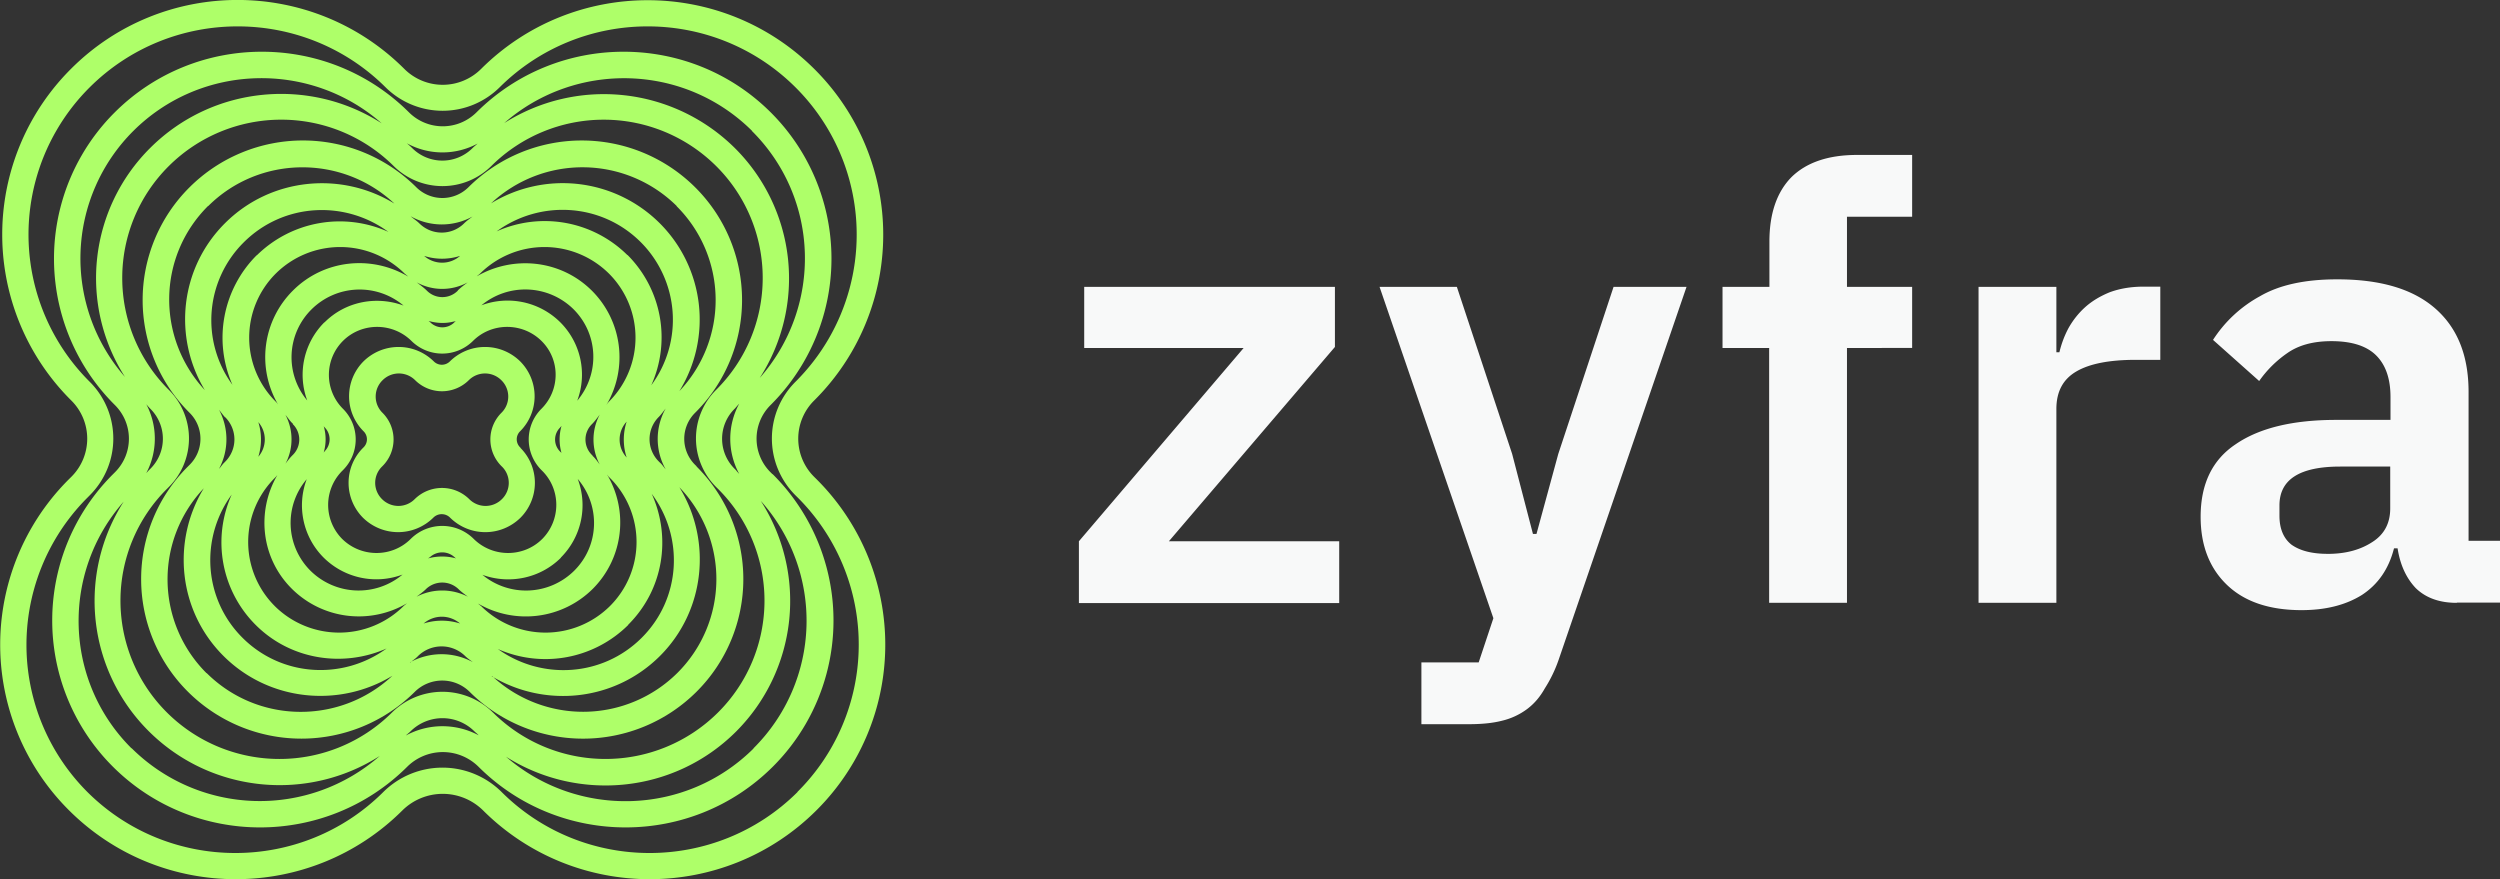 <svg width="91" height="32" fill="none" xmlns="http://www.w3.org/2000/svg"><rect width="100%" height="100%" fill="#333333" stroke="none"/><g clip-path="url(#clip0_2506_11826)"><path d="M39.272 21.952v-2.25l5.997-7.036h-5.804v-2.223h9.126v2.186l-6.044 7.073h6.2v2.25h-9.475zm19.46-11.509h2.657L56.74 24a4.905 4.905 0 01-.508 1.056c-.175.313-.387.56-.646.754a2.49 2.49 0 01-.904.422c-.35.092-.766.129-1.236.129h-1.707v-2.25h2.085l.535-1.608-4.143-12.06h2.814l2.012 6.08.757 2.912h.129l.793-2.911 2.012-6.08zm5.675 2.223H62.7v-2.223h1.707V8.79c0-1.01.267-1.791.793-2.333.545-.542 1.347-.817 2.39-.817h2.012v2.25H67.23v2.553h2.372v2.223H67.23v9.277h-2.833v-9.268l.01-.009zm7.612 9.277v-11.5h2.833v2.38h.11c.075-.313.185-.607.333-.883.166-.293.37-.55.618-.771.25-.22.545-.395.886-.533.35-.128.757-.202 1.218-.202h.618v2.664h-.886c-.96 0-1.679.137-2.168.422-.489.285-.729.735-.729 1.369v7.054H72.02zm17.403 0c-.618 0-1.117-.175-1.486-.533-.35-.367-.572-.854-.664-1.451h-.13c-.193.753-.58 1.313-1.171 1.699-.59.367-1.32.551-2.196.551-1.181 0-2.086-.312-2.722-.927-.637-.616-.95-1.443-.95-2.471 0-1.194.424-2.076 1.282-2.645.858-.588 2.076-.882 3.654-.882h1.975v-.836c0-.643-.166-1.148-.508-1.497-.341-.35-.886-.533-1.642-.533-.665 0-1.2.147-1.615.441a4.07 4.07 0 00-1.015 1.01l-1.68-1.497a4.722 4.722 0 011.708-1.589c.71-.413 1.642-.615 2.814-.615 1.569 0 2.75.349 3.562 1.056.812.707 1.218 1.718 1.218 3.04v5.42h1.153v2.25H89.44l-.018.009zm-4.697-1.782c.637 0 1.172-.138 1.615-.423.443-.275.664-.689.664-1.23v-1.525h-1.817c-1.477 0-2.215.468-2.215 1.414v.377c0 .468.148.827.443 1.056.314.22.747.33 1.31.33z" fill="#F8F9F9"/><path fill-rule="evenodd" clip-rule="evenodd" d="M29.712 17.433l-.074-.073a1.956 1.956 0 010-2.784 8.504 8.504 0 000-12.068c-3.35-3.334-8.775-3.334-12.125 0a1.978 1.978 0 01-2.796 0C11.368-.836 5.933-.836 2.593 2.498a8.515 8.515 0 000 12.078 1.956 1.956 0 010 2.784l-.074.073a8.504 8.504 0 000 12.069c3.35 3.334 8.775 3.334 12.125 0a2.09 2.09 0 012.943 0c3.35 3.334 8.775 3.334 12.125 0a8.504 8.504 0 000-12.069zm-.683 11.398c-2.971 2.958-7.797 2.958-10.768 0a3.056 3.056 0 00-4.31 0c-2.97 2.958-7.796 2.958-10.768 0a7.578 7.578 0 01.01-10.727l.073-.074a2.917 2.917 0 000-4.133 7.559 7.559 0 010-10.719c2.972-2.957 7.797-2.957 10.769 0a2.95 2.95 0 004.152 0c2.98-2.957 7.797-2.957 10.768 0a7.559 7.559 0 010 10.719 2.917 2.917 0 000 4.133l.074.073a7.559 7.559 0 010 10.72v.008z" fill="#AEFF69"/><path fill-rule="evenodd" clip-rule="evenodd" d="M28.116 17.259l-.065-.065a1.724 1.724 0 010-2.452 7.515 7.515 0 000-10.655c-2.953-2.939-7.75-2.939-10.704 0-.683.68-1.78.68-2.463 0-2.953-2.939-7.751-2.939-10.704 0a7.515 7.515 0 000 10.655c.683.68.683 1.773 0 2.452l-.065.065a7.515 7.515 0 000 10.654c2.953 2.94 7.751 2.94 10.704 0a1.844 1.844 0 012.602 0c2.953 2.94 7.751 2.94 10.704 0a7.515 7.515 0 000-10.654h-.01zm-10.169 8.68a2.615 2.615 0 00-3.682 0 5.805 5.805 0 01-8.184 0 5.741 5.741 0 010-8.148l.064-.064a2.497 2.497 0 000-3.536 5.741 5.741 0 010-8.147 5.805 5.805 0 018.185 0 2.526 2.526 0 003.553 0 5.805 5.805 0 018.184 0 5.741 5.741 0 010 8.147 2.497 2.497 0 000 3.536l.065.064a5.741 5.741 0 010 8.147 5.805 5.805 0 01-8.185 0zM5.324 17.221a2.68 2.68 0 000-2.508c.046.055.092.11.148.166.609.606.609 1.58 0 2.186l-.065.064s-.055.064-.083.092zm21.481-.092l-.064-.064a1.536 1.536 0 010-2.186c.055-.056.11-.129.166-.184a2.668 2.668 0 000 2.553c-.037-.036-.074-.082-.11-.12h.008zm.563-12.363c2.482 2.47 2.565 6.402.286 8.992a6.69 6.69 0 00-.904-8.367 6.77 6.77 0 00-8.397-.91c2.593-2.268 6.551-2.176 9.024.285h-.009zm-9.984.46c-.055.054-.12.1-.184.165a1.553 1.553 0 01-2.196 0c-.065-.065-.13-.12-.194-.175a2.696 2.696 0 002.574.01zm-12.53-.46c2.482-2.47 6.45-2.553 9.042-.275-2.611-1.681-6.136-1.387-8.424.89a6.678 6.678 0 00-.923 8.34 6.552 6.552 0 01.314-8.964l-.01.01zm-.065 22.475c-2.473-2.461-2.565-6.401-.286-8.982a6.69 6.69 0 00.913 8.358c2.28 2.269 5.795 2.572 8.407.9a6.623 6.623 0 01-9.034-.285v.01zm9.984-.468c.055-.055.12-.101.175-.156a1.648 1.648 0 012.316 0c.056.055.111.092.157.147a2.79 2.79 0 00-2.648.009zm12.66.468c-2.473 2.462-6.413 2.554-9.015.303 2.611 1.654 6.108 1.35 8.378-.918a6.726 6.726 0 00.895-8.395 6.544 6.544 0 01-.267 9.01h.009z" fill="#AEFF69"/><path fill-rule="evenodd" clip-rule="evenodd" d="M25.357 16.974l-.056-.055a1.332 1.332 0 010-1.892 5.785 5.785 0 000-8.212 5.85 5.85 0 00-8.249 0 1.347 1.347 0 01-1.9 0 5.85 5.85 0 00-8.25 0 5.785 5.785 0 000 8.212 1.332 1.332 0 010 1.892l-.055.055a5.785 5.785 0 000 8.211 5.85 5.85 0 008.249 0 1.42 1.42 0 012.002 0 5.85 5.85 0 008.25 0 5.785 5.785 0 000-8.211h.009zm-.73-9.47a4.82 4.82 0 01.102 6.733 4.955 4.955 0 00-.72-6.117 5 5 0 00-6.136-.717 4.876 4.876 0 016.764.101h-.01zm-7.114 14.558s-.073-.055-.11-.092a3.457 3.457 0 004.17-.532 3.416 3.416 0 00.526-4.161c.028.027.037.055.065.082l.037.037a3.293 3.293 0 010 4.666 3.33 3.33 0 01-4.688 0zm-7.51 0a3.293 3.293 0 010-4.666l.036-.037s.037-.045.056-.064c-.766 1.314-.6 3.022.535 4.143a3.456 3.456 0 004.18.523c-.037.037-.083.064-.12.101a3.33 3.33 0 01-4.688 0zm4.724-12.105s.092.073.129.11c-1.329-.79-3.063-.625-4.198.514a3.416 3.416 0 00-.536 4.143c-.027-.037-.046-.065-.083-.102a3.293 3.293 0 010-4.665 3.33 3.33 0 014.688 0zm7.437 0a3.293 3.293 0 010 4.665c-.037.037-.065.083-.092.12a3.416 3.416 0 00-.526-4.16c-1.135-1.13-2.86-1.296-4.19-.524.037-.037.084-.065.12-.101a3.33 3.33 0 014.688 0zm-4.918 9.662a1.626 1.626 0 00-2.298 0c-.683.68-1.8.68-2.491 0a1.757 1.757 0 010-2.48l.027-.027a1.575 1.575 0 000-2.232 1.746 1.746 0 010-2.471c.683-.68 1.8-.68 2.492 0a1.592 1.592 0 002.242 0c.683-.68 1.8-.68 2.491 0 .693.68.683 1.79 0 2.47a1.575 1.575 0 000 2.232l.028.028c.683.68.683 1.791 0 2.48-.683.68-1.8.68-2.491 0zm-5.435-3.178l-.028.028a1.682 1.682 0 000-.956c.01.01.019.028.028.037a.614.614 0 010 .882v.009zm8.581-.882s.028-.036.047-.055a1.779 1.779 0 000 .983s-.01-.018-.019-.018l-.028-.028a.614.614 0 010-.882zm0-3.83a2.722 2.722 0 00-2.87-.615 2.502 2.502 0 013.35.138c.923.918.96 2.36.139 3.334a2.691 2.691 0 00-.619-2.857zm-3.848 0a.62.62 0 01-.885 0c-.019-.018-.037-.027-.056-.046.323.092.665.101.988 0-.019.019-.037.028-.047.037v.01zm-4.733 0a2.697 2.697 0 00-.628 2.848 2.451 2.451 0 01.157-3.316 2.483 2.483 0 013.35-.138c-.969-.358-2.104-.165-2.88.615v-.009zm-1.153 3.71a.785.785 0 010 1.121l-.028.028a2.392 2.392 0 00-.24.294 1.903 1.903 0 000-1.782c.092.11.166.23.277.33l-.01.01zm.507 2.003a2.69 2.69 0 00.618 2.857 2.723 2.723 0 002.87.615 2.492 2.492 0 01-3.35-.138 2.454 2.454 0 01-.138-3.334zm4.466 2.857a.66.66 0 01.932 0c.01.009.028.018.037.027a1.905 1.905 0 00-1.015 0c.01-.009.028-.018.037-.037l.009.01zm4.78 0a2.693 2.693 0 00.618-2.866c.83.974.794 2.425-.13 3.343a2.49 2.49 0 01-3.34.147c.96.35 2.086.147 2.861-.624h-.01zm1.162-3.711l-.027-.028a.785.785 0 010-1.12c.11-.11.194-.23.286-.35a1.924 1.924 0 000 1.82c-.083-.11-.157-.221-.259-.313v-.009zm-4.909-6.007a.793.793 0 01-1.125 0c-.111-.11-.24-.202-.37-.303a1.928 1.928 0 001.855 0c-.12.092-.249.184-.36.294v.01zm-7.261 4.785a.959.959 0 010 1.259 2.096 2.096 0 000-1.259zm6.099 6.08a.855.855 0 011.19 0c.102.102.222.184.342.276a2.043 2.043 0 00-1.874 0c.12-.091.24-.174.351-.284l-.01.009zm7.308-6.098a2.1 2.1 0 000 1.304.959.959 0 010-1.304zm.028-6.062a4.274 4.274 0 00-4.762-.863c1.587-1.158 3.811-1.038 5.241.385a4 4 0 01.388 5.217 4.24 4.24 0 00-.867-4.748v.01zm-7.4.028c.424.137.876.137 1.31 0a.99.99 0 01-1.31 0zm-6.09-.028a4.248 4.248 0 00-.887 4.721 3.987 3.987 0 01.416-5.19c1.44-1.432 3.672-1.542 5.26-.376a4.3 4.3 0 00-4.79.854v-.009zm-1.154 5.897c.452.45.452 1.175 0 1.625l-.046.046c-.065.065-.111.147-.176.212.36-.67.36-1.48 0-2.15.074.092.139.184.222.276v-.01zm.24 2.82a4.242 4.242 0 00.867 4.739c1.283 1.286 3.193 1.561 4.77.863-1.586 1.157-3.81 1.038-5.24-.386-1.43-1.423-1.55-3.637-.397-5.216zm8.313 4.693a2.188 2.188 0 00-1.328 0c.387-.33.941-.33 1.328 0zm6.118.046c1.301-1.295 1.569-3.197.858-4.767 1.181 1.58 1.07 3.812-.369 5.244-1.43 1.424-3.645 1.543-5.232.405a4.277 4.277 0 004.743-.873v-.01zm1.163-5.897l-.046-.046a1.144 1.144 0 010-1.625c.092-.092.166-.202.249-.304a2.253 2.253 0 000 2.214c-.074-.083-.12-.165-.203-.239zM17.2 7.881c-.102.082-.203.147-.305.248-.452.45-1.18.45-1.633 0-.102-.101-.212-.166-.314-.257a2.31 2.31 0 002.252.009zm-9.624-.377c1.863-1.855 4.872-1.883 6.782-.092-1.929-1.184-4.494-.955-6.164.708-1.661 1.653-1.892 4.17-.738 6.08-1.763-1.901-1.735-4.859.12-6.705v.01zM7.52 24.505a4.82 4.82 0 01-.101-6.732c-1.172 1.92-.941 4.454.72 6.108 1.66 1.653 4.216 1.892 6.145.716-1.91 1.782-4.9 1.755-6.764-.1v.008zm7.41-.385c.092-.083.203-.147.286-.24a1.224 1.224 0 011.716 0c.083.083.185.148.277.221a2.382 2.382 0 00-2.288.01l.009.009zm2.97.496c1.93 1.157 4.458.918 6.119-.735 1.66-1.654 1.9-4.216.71-6.145a4.82 4.82 0 01-.074 6.76 4.87 4.87 0 01-6.745.11l-.01.01z" fill="#AEFF69"/><path fill-rule="evenodd" clip-rule="evenodd" d="M18.953 16.303l-.019-.018a.409.409 0 010-.588 1.801 1.801 0 000-2.544 1.822 1.822 0 00-2.556 0 .414.414 0 01-.59 0 1.822 1.822 0 00-2.556 0 1.801 1.801 0 000 2.544.409.409 0 010 .588l-.018.018a1.801 1.801 0 000 2.544 1.822 1.822 0 002.555 0 .43.43 0 01.619 0 1.822 1.822 0 002.556 0 1.801 1.801 0 000-2.544h.009zm-.683 1.865a.838.838 0 01-1.19 0 1.414 1.414 0 00-1.984 0 .838.838 0 01-1.19 0 .829.829 0 010-1.185l.018-.018a1.37 1.37 0 000-1.938.829.829 0 010-1.185.838.838 0 011.19 0 1.386 1.386 0 001.947 0 .838.838 0 011.19 0 .829.829 0 010 1.185 1.37 1.37 0 000 1.938l.019.018a.829.829 0 010 1.185z" fill="#AEFF69"/></g><defs><clipPath id="clip0_2506_11826"><path fill="#fff" d="M0 0h91v32H0z"/></clipPath></defs></svg>